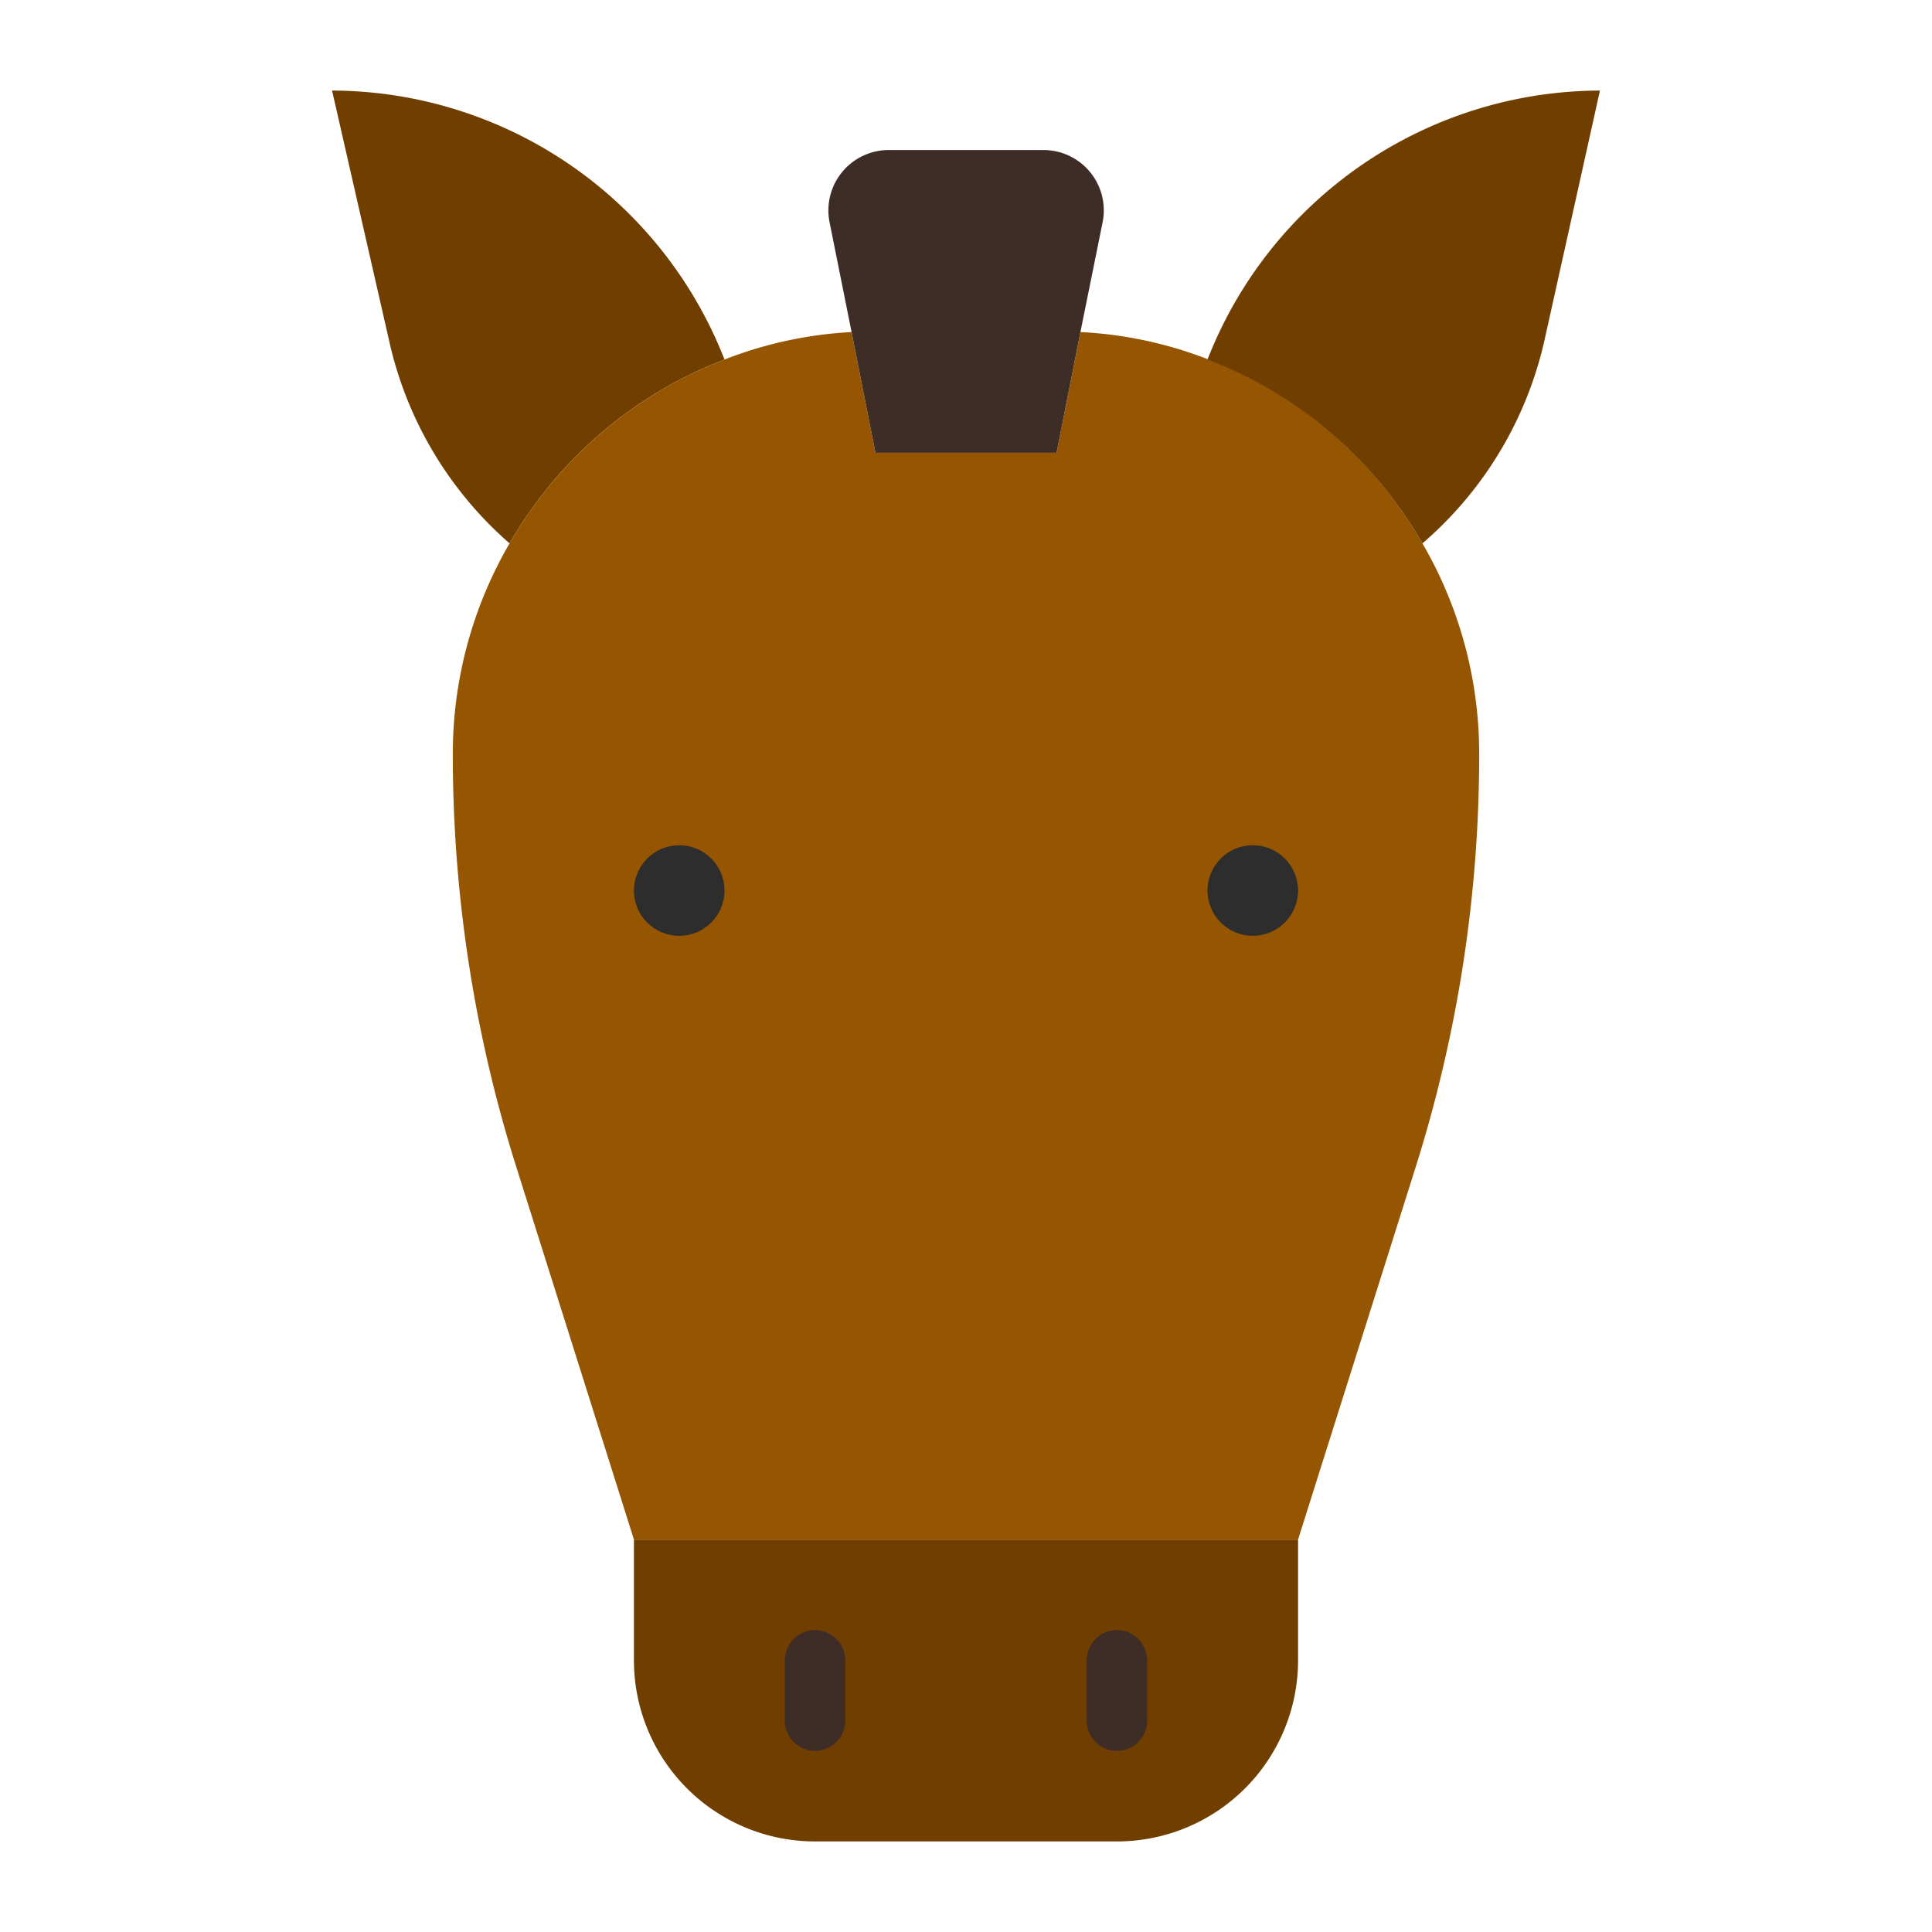 <?xml version="1.0" ?>
<!-- Uploaded to: SVG Repo, www.svgrepo.com, Generator: SVG Repo Mixer Tools -->
<svg width="800px" height="800px" viewBox="0 0 64 64" xmlns="http://www.w3.org/2000/svg">
<defs>
<style>.cls-1{fill:#703f00;}.cls-2{fill:#965500;}.cls-3{fill:#2d2d2d;}.cls-4{fill:#3e2c27;}</style>
</defs>
<title/>
<g id="horse">
<path class="cls-1" d="M21,51H43a0,0,0,0,1,0,0v4a6,6,0,0,1-6,6H27a6,6,0,0,1-6-6V51A0,0,0,0,1,21,51Z"/>
<path class="cls-1" d="M24,11.91A14,14,0,0,0,16.88,18a12.49,12.49,0,0,1-4-6.76L11,3a14,14,0,0,1,13,8.91Z"/>
<path class="cls-2" d="M49,25h0a45.38,45.38,0,0,1-2.11,13.68L43,51H21L17.11,38.68A45.38,45.38,0,0,1,15,25h0a13.85,13.85,0,0,1,1.88-7A14,14,0,0,1,24,11.91,13.49,13.49,0,0,1,28.21,11L29,15h6l.79-4a13.49,13.49,0,0,1,4.17.88A14,14,0,0,1,47.12,18,13.85,13.85,0,0,1,49,25Z"/>
<circle class="cls-3" cx="41.5" cy="29.5" r="1.5"/>
<circle class="cls-3" cx="22.5" cy="29.5" r="1.5"/>
<path class="cls-1" d="M53,3l-1.83,8.24A12.49,12.49,0,0,1,47.12,18,14,14,0,0,0,40,11.91,14,14,0,0,1,53,3Z"/>
<path class="cls-4" d="M36.52,7.39,35.79,11,35,15H29l-.79-4-.73-3.64a2,2,0,0,1,2-2.39h5.12A2,2,0,0,1,36.52,7.39Z"/>
<path class="cls-4" d="M27,58a1,1,0,0,1-1-1V55a1,1,0,0,1,2,0v2A1,1,0,0,1,27,58Z"/>
<path class="cls-4" d="M37,58a1,1,0,0,1-1-1V55a1,1,0,0,1,2,0v2A1,1,0,0,1,37,58Z"/>
</g>
</svg>
